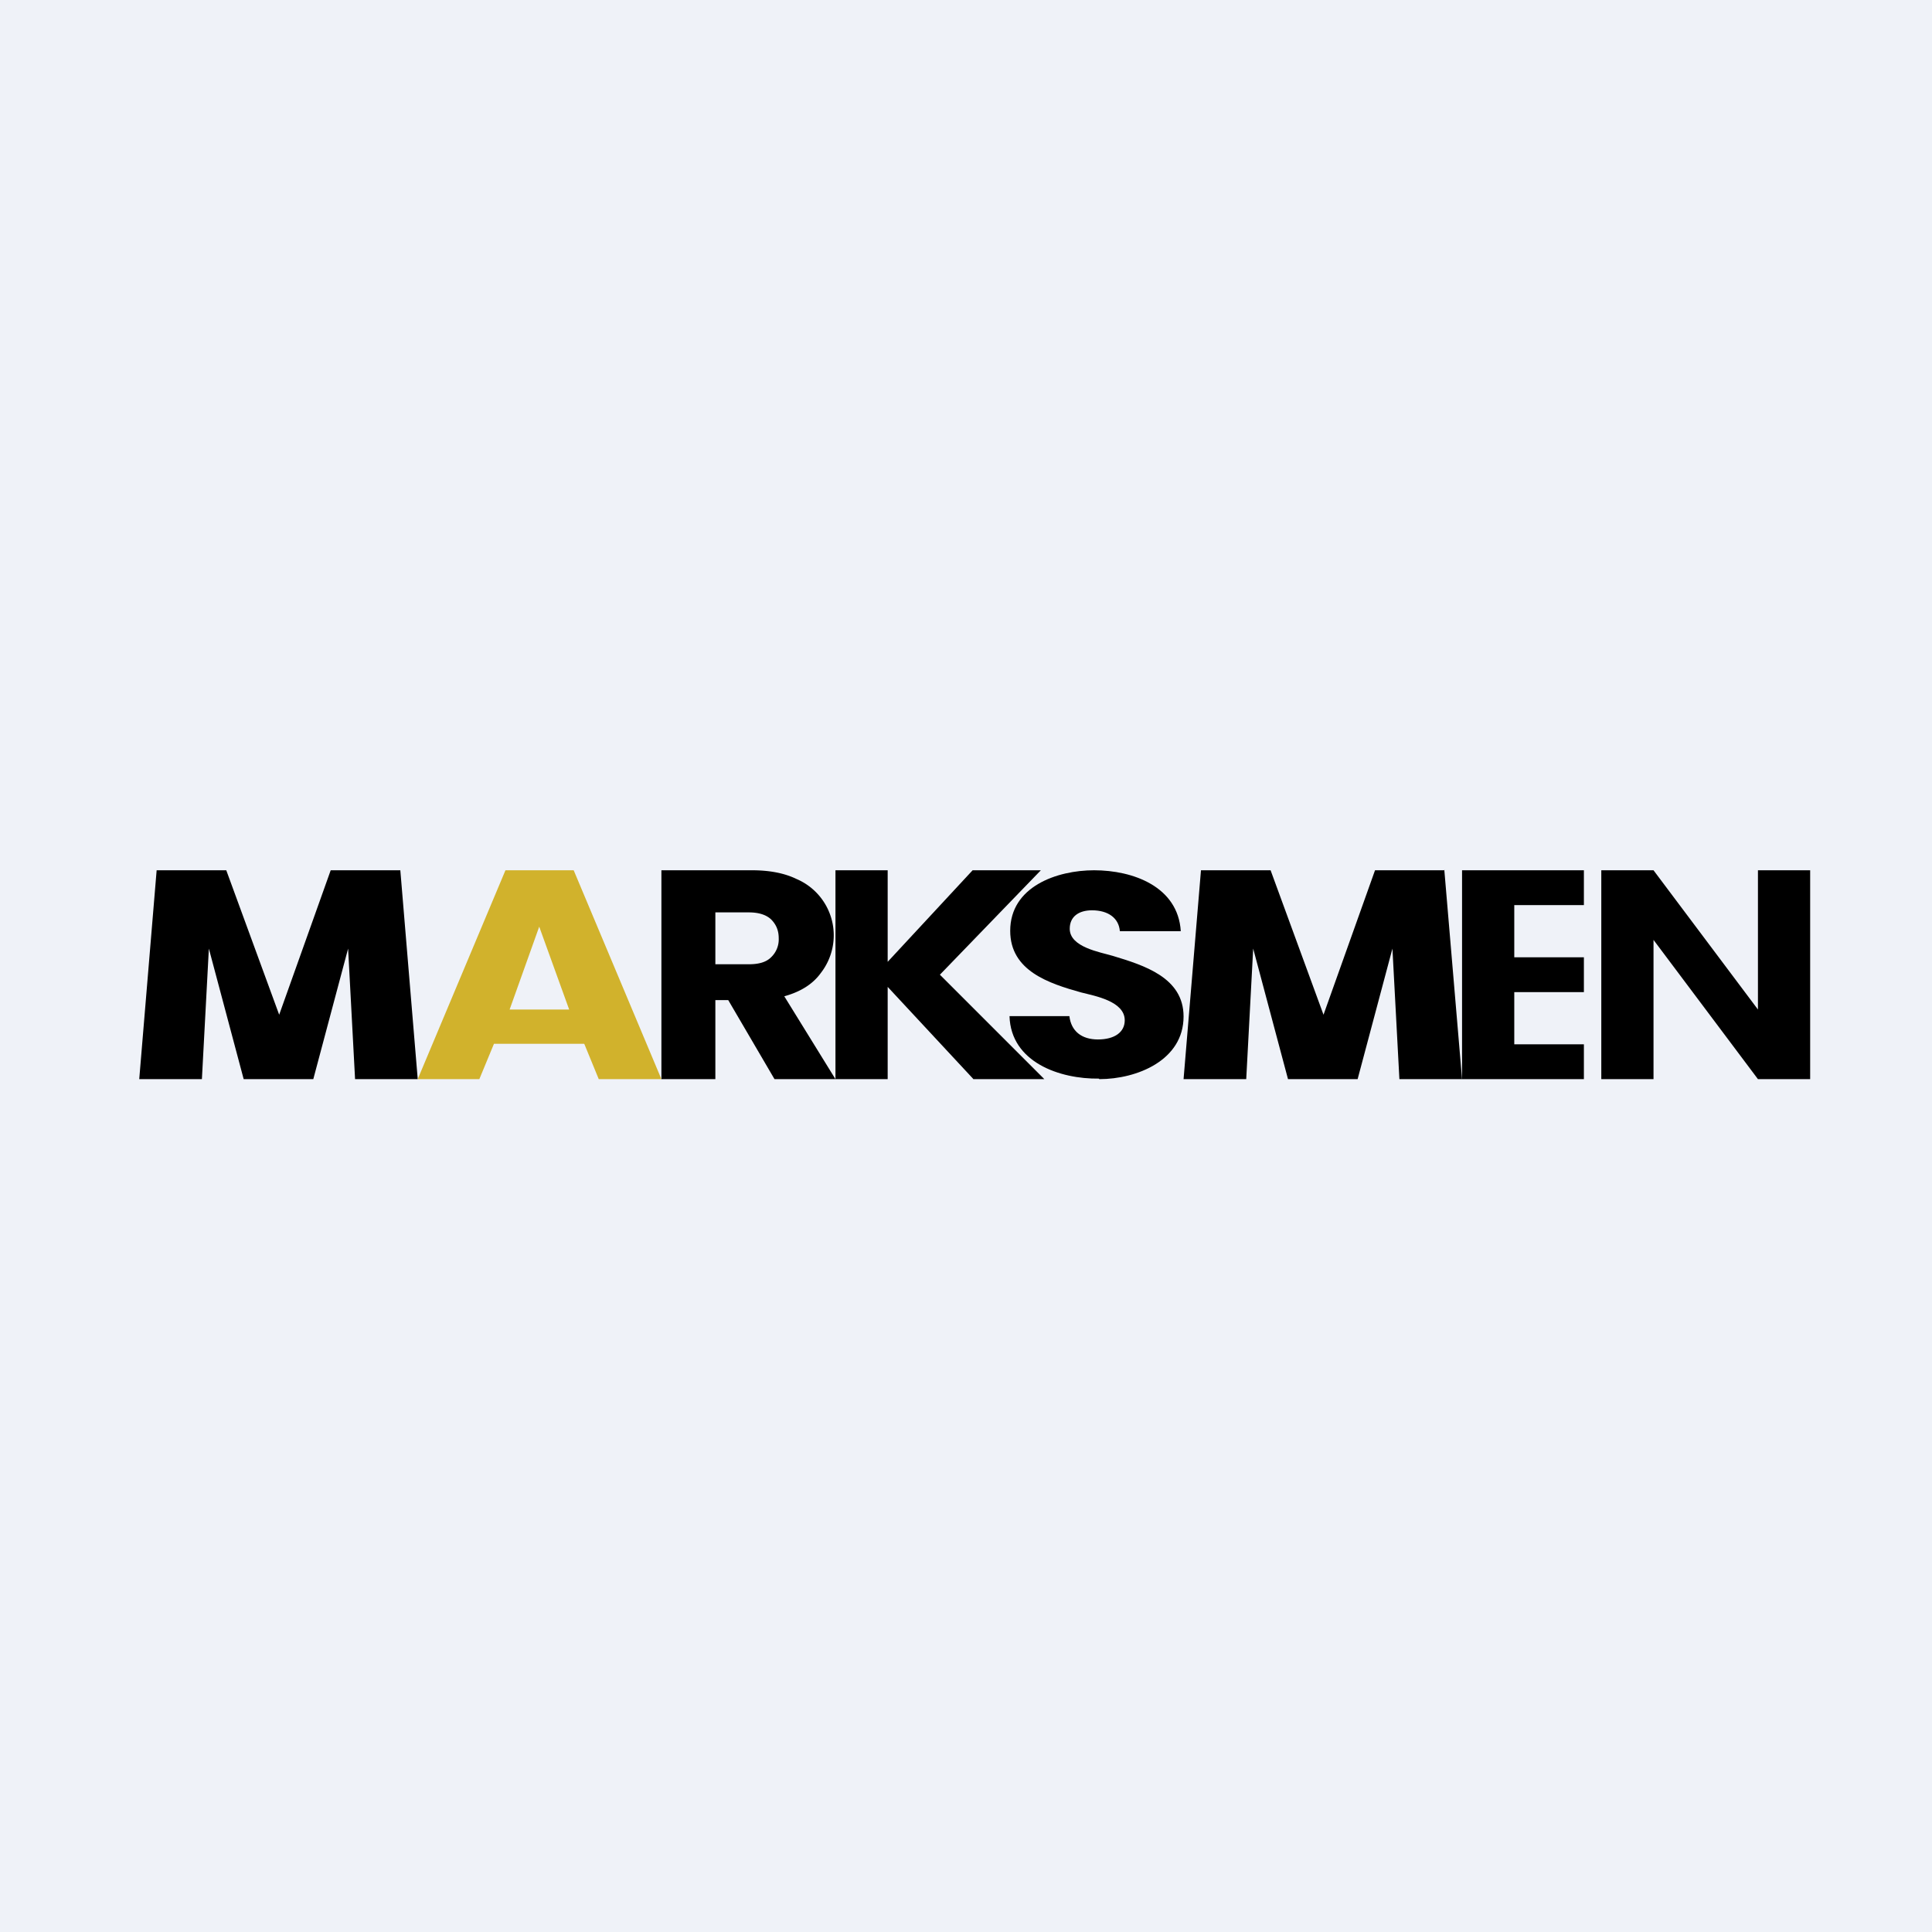 <?xml version="1.0" encoding="UTF-8"?>
<!-- generated by Finnhub -->
<svg viewBox="0 0 55.5 55.5" xmlns="http://www.w3.org/2000/svg">
<path d="M 0,0 H 55.5 V 55.5 H 0 Z" fill="rgb(239, 242, 248)"/>
<path d="M 41.49,24.985 L 42,31 H 40.2 L 40,27.25 L 39,31 H 37 L 36,27.25 L 35.8,31 H 34 L 34.5,25 H 36.5 L 38.02,29.15 L 39.5,25 H 41.5 Z M 11.5,25 L 12,31 H 10.2 L 10,27.25 L 9,31 H 7 L 6,27.25 L 5.8,31 H 4 L 4.5,25 H 6.5 L 8.02,29.15 L 9.5,25 H 11.5 Z"/>
<path d="M 16.78,29.985 H 14.19 L 13.77,31 H 12 L 14.52,25 H 16.48 L 19,31 H 17.2 L 16.79,30 Z M 16.35,29 L 15.49,26.62 L 14.64,29 H 16.35 Z" fill="rgb(209, 178, 44)"/>
<path d="M 22.24,30.985 L 20.92,28.73 H 20.55 V 31 H 19 V 25 H 21.6 C 22.1,25 22.53,25.08 22.88,25.25 A 1.76,1.76 0 0,1 23.58,27.95 C 23.35,28.27 23,28.49 22.53,28.62 L 24,31 H 22.25 Z M 20.55,27.7 H 21.51 C 21.8,27.7 22.01,27.64 22.15,27.5 A 0.71,0.71 0 0,0 22.37,26.95 C 22.37,26.72 22.29,26.55 22.15,26.41 C 22.01,26.28 21.8,26.21 21.51,26.21 H 20.55 V 27.71 Z"/>
<path d="M 27.95,30.985 L 25.5,28.35 V 31 H 24 V 25 H 25.5 V 27.63 L 27.94,25 H 29.9 L 27,28 L 30,31 H 27.96 Z"/>
<path d="M 31.57,30.985 C 30.45,31 29.04,30.52 29,29.19 H 30.72 C 30.77,29.62 31.07,29.86 31.54,29.86 C 32.02,29.86 32.31,29.65 32.31,29.31 C 32.31,28.76 31.45,28.61 31.06,28.51 C 30.13,28.25 29.02,27.89 29.02,26.74 C 29.02,25.47 30.36,25 31.43,25 C 32.55,25 33.84,25.47 33.92,26.75 H 32.17 C 32.14,26.37 31.83,26.15 31.37,26.15 C 30.99,26.15 30.73,26.33 30.73,26.68 C 30.73,27.21 31.6,27.35 31.97,27.46 C 32.86,27.73 34,28.08 34,29.2 C 34,30.46 32.66,31 31.58,31 Z M 43.5,26 V 27.5 H 45.5 V 28.5 H 43.5 V 30 H 45.5 V 31 H 42 V 25 H 45.5 V 26 H 43.5 Z M 52,31 H 50.5 L 47.5,27 V 31 H 46 V 25 H 47.5 L 50.5,29 V 25 H 52 V 31 Z"/>
</svg>
